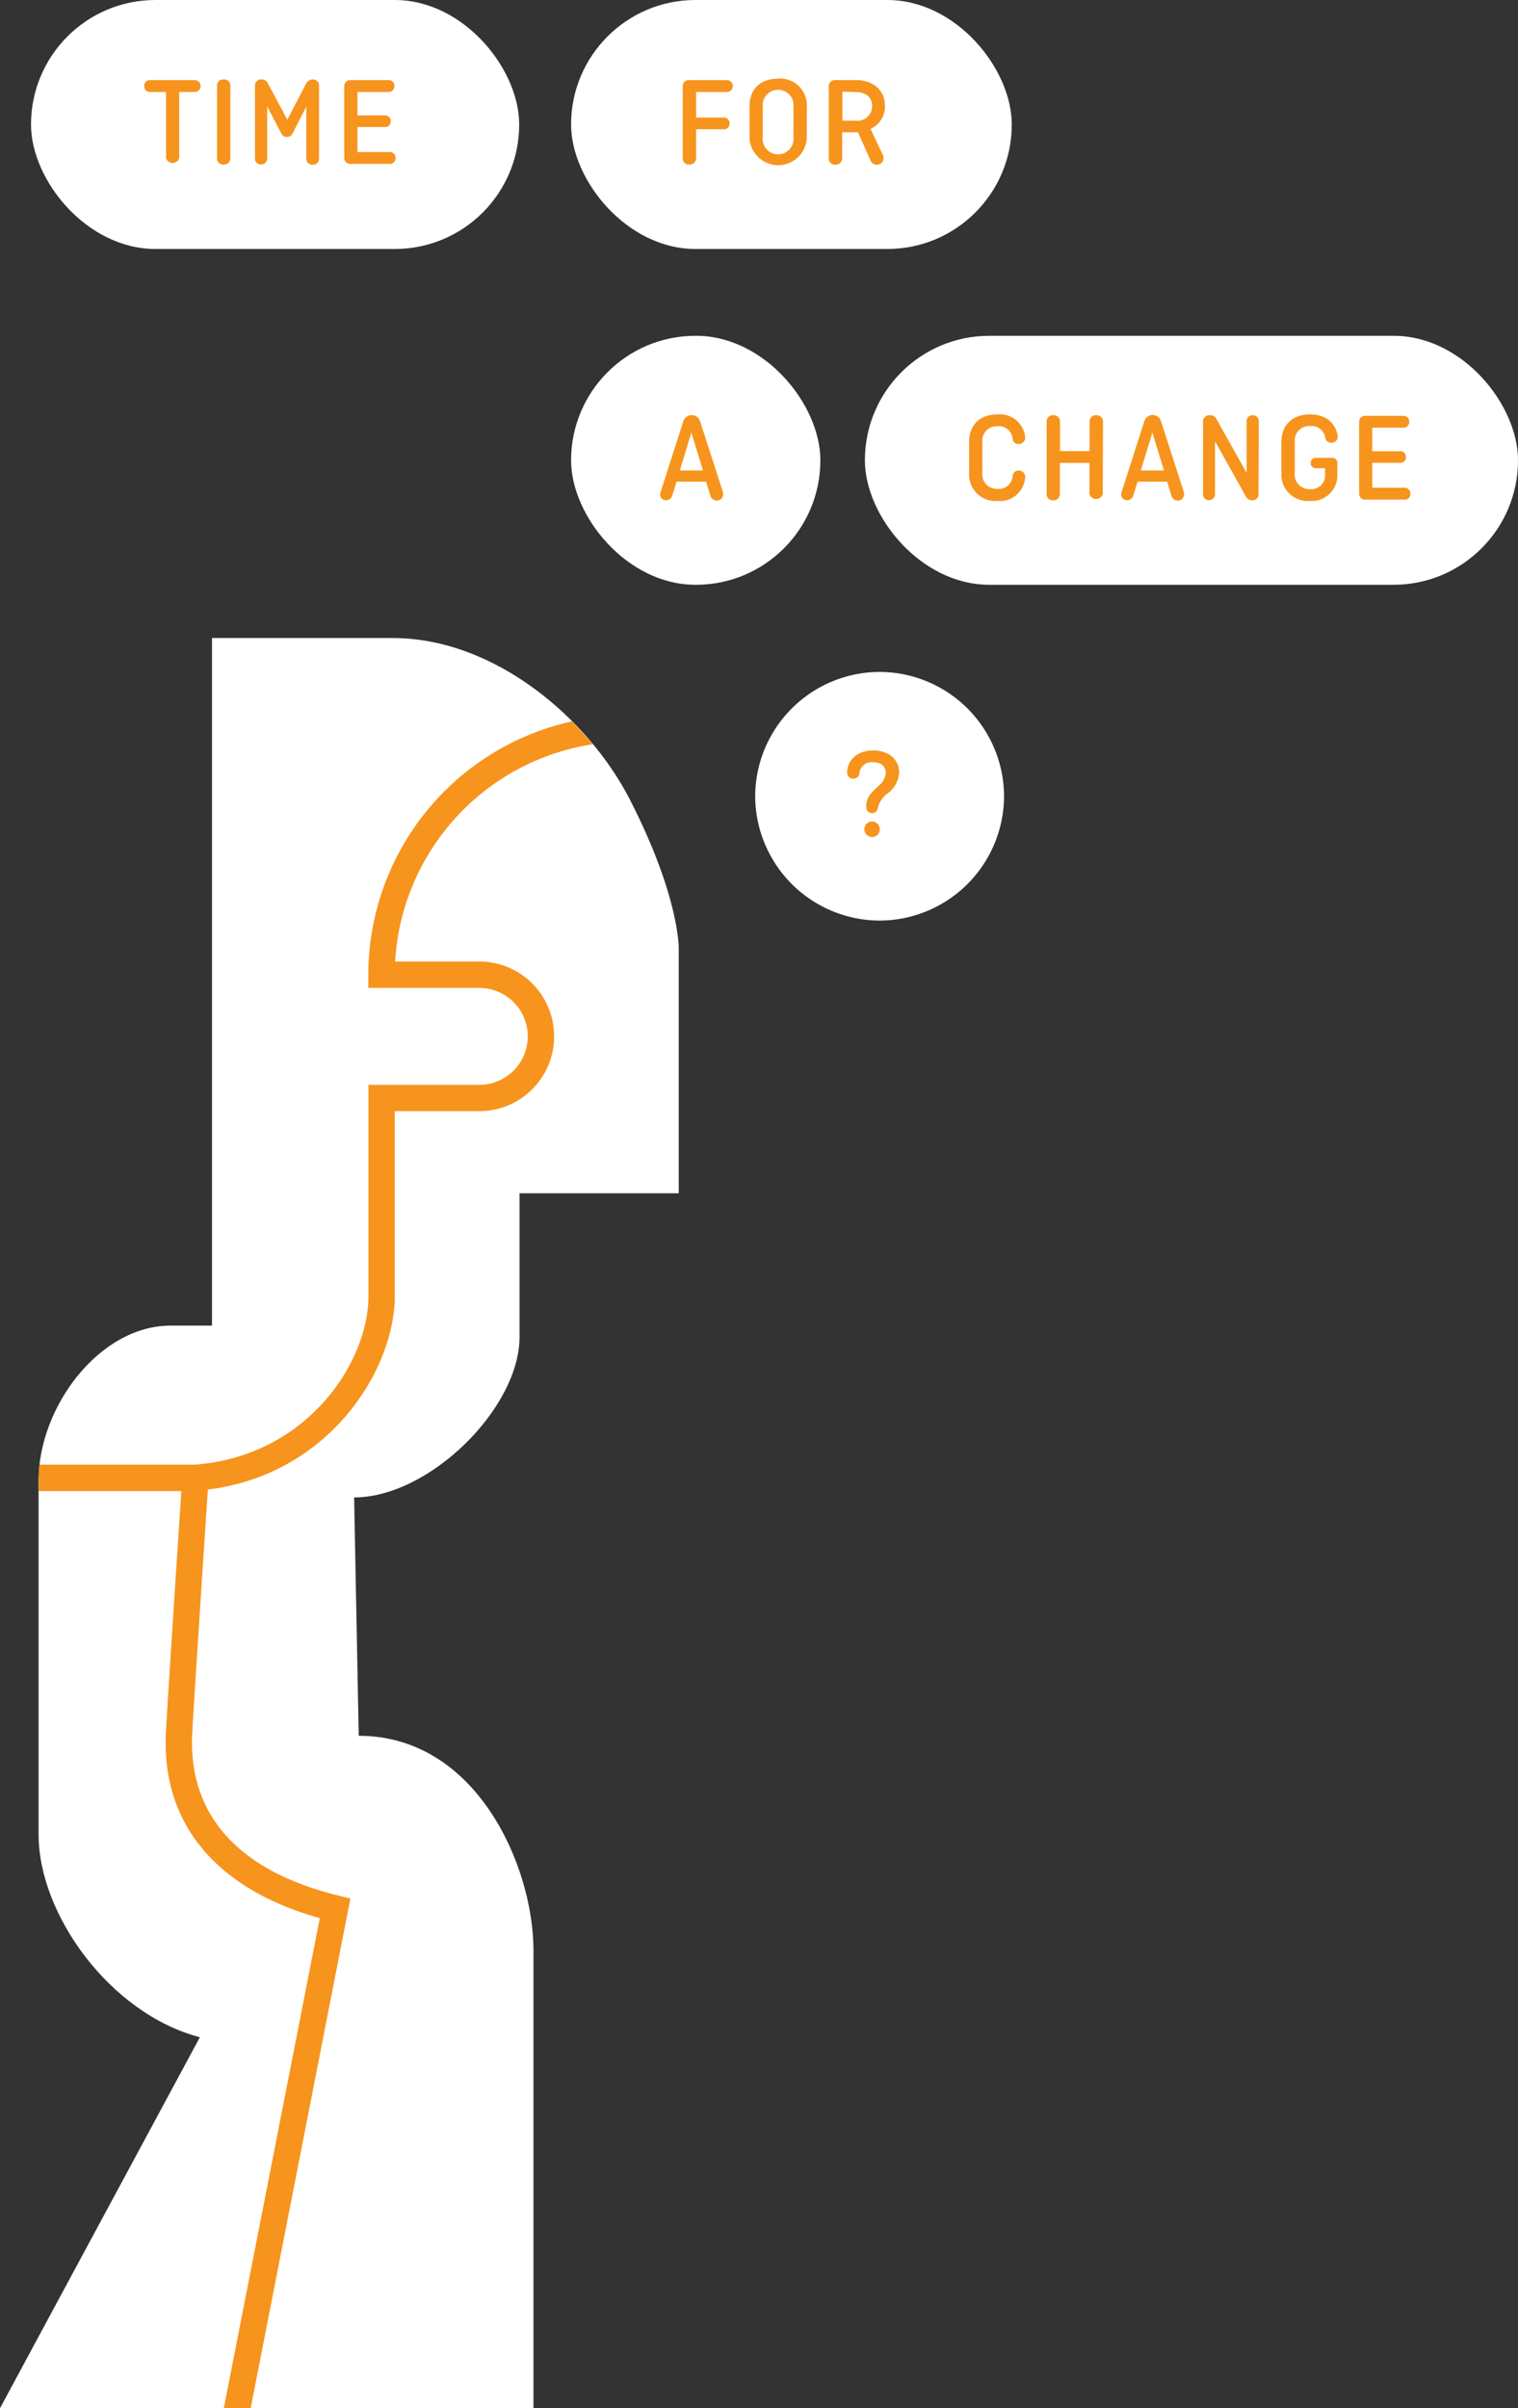 <svg xmlns="http://www.w3.org/2000/svg" width="220.25" height="349.26" viewBox="0 0 220.25 349.26"><rect x="0" y="0" width="220.25" height="349.26" fill="#333333" stroke="none"/><defs><style>.cls-1{fill:#fff;}.cls-2{fill:#f7941d;}</style></defs><title>Asset 55</title><g id="Layer_2" data-name="Layer 2"><g id="Layer_1-2" data-name="Layer 1"><path class="cls-1" d="M98.48,137.56v35.5H75.38V193.9c0,10.36-13.12,23.27-24,23.27l.67,34.57c17.15,0,25.35,19,25.35,31.08v66.44H0l29-53.8C15.87,292,5.6,277.55,5.6,266.1V214.68c0-10.61,8.81-22.43,19.16-22.43h6V92.53H56.94c14.93,0,28.48,11.77,34.46,23.45C98.63,130.1,98.48,137.56,98.48,137.56Z"/><path class="cls-2" d="M49.07,274.9c-14.53-3.56-21.85-11.75-21.17-23.69.39-6.9,1.85-29,2.26-35.18,17.7-2.19,27.12-17.47,27.12-28.07V161.15H69.55a10.85,10.85,0,0,0,0-21.7H57.33A33.87,33.87,0,0,1,86,107.94c-.94-1.14-2-2.25-3-3.32a37.67,37.67,0,0,0-29.56,36.74v1.92H69.55a7,7,0,1,1,0,14.05H53.46V188c0,9.43-8.75,23.15-25.18,24.42H5.74a22.35,22.35,0,0,0-.14,2.3v1.53H26.31c-.44,6.7-1.84,28-2.23,34.78-.75,13.31,7.15,22.9,22.32,27.16L32.47,349.26h3.9l14.47-73.92Z"/><rect class="cls-1" x="125.49" y="48.7" width="94.76" height="36.11" rx="18.05"/><path class="cls-2" d="M148.73,69.39a3.67,3.67,0,0,1-4,3.26,3.82,3.82,0,0,1-4.12-4V64.1c0-2.44,1.53-4,4.12-4a3.68,3.68,0,0,1,4,3.2.91.91,0,0,1-.91,1.09.82.82,0,0,1-.89-.7,2,2,0,0,0-2.21-1.87,2.08,2.08,0,0,0-2.19,2.25v4.57a2.09,2.09,0,0,0,2.19,2.26A2,2,0,0,0,146.93,69a.85.85,0,0,1,.89-.76A.93.93,0,0,1,148.73,69.39Z"/><path class="cls-2" d="M160,71.63a1,1,0,0,1-1.93,0V67.14h-4.29v4.49a.91.91,0,0,1-1,.93.87.87,0,0,1-.92-.93V61.15a.88.88,0,0,1,.94-.93.9.9,0,0,1,1,.93v4.27h4.29V61.15a.89.89,0,0,1,.95-.93.91.91,0,0,1,1,.93Z"/><path class="cls-2" d="M171.8,71.6a.9.9,0,0,1-.91,1,1,1,0,0,1-.94-.74l-.61-2h-4.29l-.61,2a.92.92,0,0,1-.92.69.83.83,0,0,1-.84-.91,1,1,0,0,1,.06-.28L166,61.18a1.31,1.31,0,0,1,1.24-1,1.28,1.28,0,0,1,1.24,1l3.25,10.06A1.41,1.41,0,0,1,171.8,71.6Zm-6.27-3.37h3.35l-1.68-5.49Z"/><path class="cls-2" d="M182.6,71.63a.87.87,0,0,1-.93.93,1,1,0,0,1-.92-.59L176.29,64v7.68a.83.83,0,0,1-.87.85.82.82,0,0,1-.87-.85V61.15a.9.9,0,0,1,1-.93,1,1,0,0,1,1,.65l4.33,7.71V61.07a.83.83,0,0,1,.87-.85.85.85,0,0,1,.89.85Z"/><path class="cls-2" d="M190.92,66.4h2.34a.72.72,0,0,1,.78.76v1.62a3.71,3.71,0,0,1-4,3.87,3.82,3.82,0,0,1-4.12-4V64.1c0-2.44,1.59-4,4.16-4,2.18,0,3.7,1.15,4,3.11a.88.88,0,0,1-.89,1,.85.85,0,0,1-.89-.66,2,2,0,0,0-2.2-1.76,2.09,2.09,0,0,0-2.24,2.25v4.57A2.09,2.09,0,0,0,190,70.93a2,2,0,0,0,2.26-2.13v-.89h-1.33a.74.74,0,0,1-.76-.77A.71.71,0,0,1,190.92,66.4Z"/><path class="cls-2" d="M199.1,67.12v3.62h4.7a.81.81,0,0,1,.83.87.8.8,0,0,1-.83.85h-5.68a.86.86,0,0,1-.92-.92V61.24a.86.86,0,0,1,.92-.93h5.5a.81.81,0,0,1,.85.85.82.82,0,0,1-.85.87H199.1v3.41h4.06a.8.8,0,0,1,.83.85.79.79,0,0,1-.83.83Z"/><rect class="cls-1" x="82.86" width="63.94" height="36.11" rx="18.05"/><path class="cls-2" d="M101,18.75v4.18a.91.91,0,0,1-1,.93.88.88,0,0,1-.94-.93V12.54a.86.86,0,0,1,.92-.92h5.49a.86.86,0,0,1,0,1.72H101v3.71h4a.82.82,0,0,1,.85.87.8.8,0,0,1-.85.83Z"/><path class="cls-2" d="M117.06,20a4.16,4.16,0,0,1-8.31,0V15.41c0-2.44,1.54-4,4.14-4a3.84,3.84,0,0,1,4.17,4Zm-6.4,0a2.24,2.24,0,1,0,4.47,0V15.41a2.24,2.24,0,1,0-4.47,0Z"/><path class="cls-2" d="M128.13,22.56a1,1,0,0,1,.07.34,1,1,0,0,1-1,1,1,1,0,0,1-.88-.61l-1.84-4.11a1.32,1.32,0,0,1-.29,0h-2v3.77a.91.91,0,0,1-1,.93.88.88,0,0,1-.94-.93V12.54a.86.86,0,0,1,.92-.92h3.09c2.4,0,4.14,1.46,4.14,3.71a3.57,3.57,0,0,1-2.09,3.37Zm-5.9-9.26v4.2h1.94a2.12,2.12,0,0,0,2.37-2.15c0-1.26-.93-2-2.37-2Z"/><rect class="cls-1" x="82.86" y="48.7" width="36.17" height="36.11" rx="18.05"/><path class="cls-2" d="M104.91,71.6a.9.9,0,0,1-.91,1,1,1,0,0,1-.94-.74l-.61-2H98.16l-.61,2a.94.94,0,0,1-.93.69.83.83,0,0,1-.83-.91,1,1,0,0,1,.06-.28l3.27-10.19a1.28,1.28,0,0,1,2.48,0l3.25,10.06A1.41,1.41,0,0,1,104.91,71.6Zm-6.27-3.37H102l-1.69-5.49Z"/><rect class="cls-1" x="4.5" width="70.83" height="36.11" rx="18.05"/><path class="cls-2" d="M21.76,11.62h6.49a.86.86,0,0,1,0,1.72H26v9.59a1,1,0,0,1-1.91,0V13.34H21.76a.81.81,0,0,1-.83-.87A.8.8,0,0,1,21.76,11.62Z"/><path class="cls-2" d="M33.43,22.93a.91.91,0,0,1-1,.93.88.88,0,0,1-.94-.93V12.45a.88.88,0,0,1,.94-.93.9.9,0,0,1,1,.93Z"/><path class="cls-2" d="M41.69,17.37l2.7-5.2a1.06,1.06,0,0,1,1-.65.87.87,0,0,1,.9.93V23a.87.87,0,0,1-.94.89.86.86,0,0,1-.91-.89V15.46l-2,3.92a.87.87,0,0,1-.82.48.84.84,0,0,1-.79-.48l-2.07-3.95V23a.85.85,0,0,1-.89.85A.83.83,0,0,1,37,23V12.45a.86.86,0,0,1,.91-.93,1,1,0,0,1,1,.65Z"/><path class="cls-2" d="M51.86,18.42v3.63h4.7a.82.82,0,0,1,.83.87.81.81,0,0,1-.83.85H50.88a.87.87,0,0,1-.93-.93V12.54a.86.86,0,0,1,.93-.92h5.49a.8.8,0,0,1,.85.85.82.82,0,0,1-.85.87H51.86v3.4h4a.8.8,0,0,1,.83.85.78.78,0,0,1-.83.83Z"/><path class="cls-1" d="M127.63,133.51h0a18.12,18.12,0,0,1-18.06-18.06h0a18.11,18.11,0,0,1,18.06-18h0a18.1,18.1,0,0,1,18.05,18h0A18.11,18.11,0,0,1,127.63,133.51Z"/><path class="cls-2" d="M125.69,117.15c-.11-1.48.78-2.22,1.74-3.14a2.75,2.75,0,0,0,1.09-1.89c0-.94-.64-1.57-1.83-1.57a1.77,1.77,0,0,0-2,1.59.85.85,0,0,1-.87.79.87.87,0,0,1-.9-.9c0-1.91,1.64-3.2,3.79-3.2s3.75,1.25,3.75,3.23a4.07,4.07,0,0,1-1.57,2.93,3.69,3.69,0,0,0-1.55,2.31.81.81,0,0,1-.83.64A.87.87,0,0,1,125.69,117.15Zm.84,2a1.12,1.12,0,0,1,0,2.24,1.12,1.12,0,1,1,0-2.24Z"/></g></g></svg>